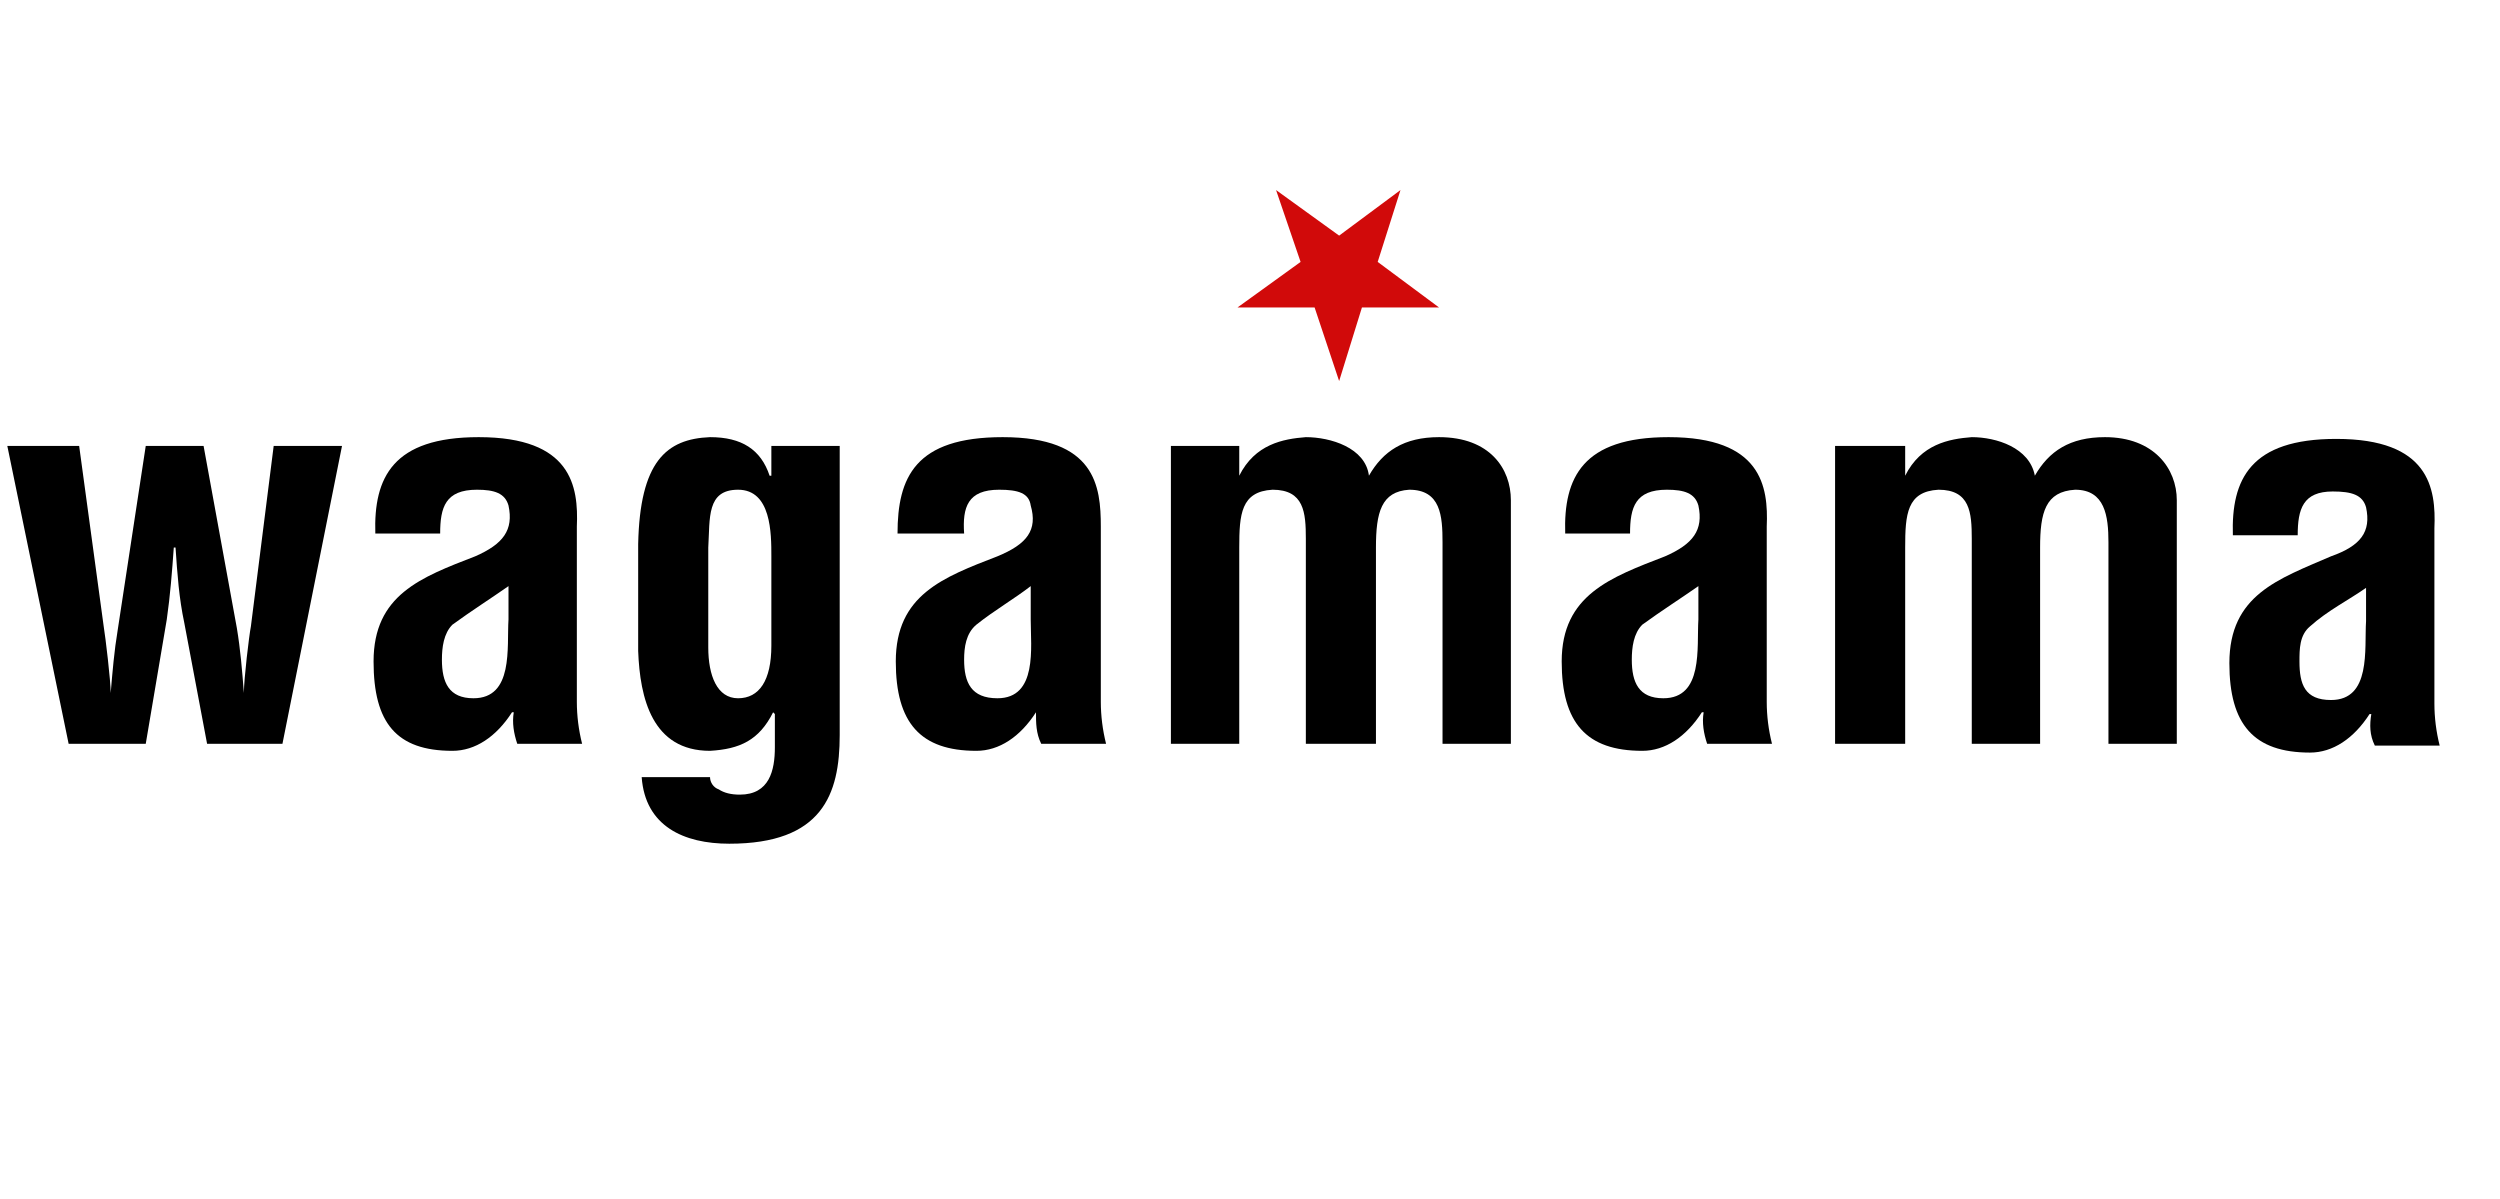 <svg width="171" height="82" viewBox="0 0 171 82" fill="none" xmlns="http://www.w3.org/2000/svg">
<g clip-path="url(#clip0_3_172)">
<path d="M98.43 21.031H93.156L91.597 26.065L89.919 21.031H84.645L88.96 17.915L87.282 13L91.597 16.116L95.793 13L94.234 17.915L98.43 21.031Z" fill="#D10A0A"/>
<path d="M13.925 30.5H9.969L8.052 43.086C7.812 44.525 7.692 45.963 7.572 47.401C7.572 46.562 7.212 43.566 7.093 42.846L5.414 30.5H0.5L4.695 50.877H9.969L11.408 42.367C11.648 40.689 11.767 39.131 11.887 37.453H12.007C12.127 39.251 12.247 40.929 12.606 42.607L14.165 50.877H19.319L23.394 30.5H18.72L17.161 42.846C17.041 43.446 16.682 46.442 16.682 47.401C16.562 45.843 16.442 44.405 16.202 42.966L13.925 30.5Z" fill="black"/>
<path fill-rule="evenodd" clip-rule="evenodd" d="M34.781 42.367C34.661 44.285 35.141 47.761 32.384 47.761C30.706 47.761 30.227 46.682 30.227 45.124C30.227 44.285 30.346 43.326 30.946 42.727C32.264 41.768 33.583 40.929 34.781 40.09V42.367ZM39.816 50.877C39.576 49.919 39.456 48.96 39.456 48.001V36.014C39.576 33.257 39.096 29.901 32.744 29.901C26.87 29.901 25.552 32.658 25.672 36.494H30.107C30.107 34.696 30.466 33.497 32.624 33.497C33.822 33.497 34.542 33.737 34.781 34.576C35.141 36.254 34.422 37.213 32.504 38.052C28.788 39.49 25.552 40.689 25.552 45.244C25.552 49.439 27.11 51.357 30.946 51.357C32.504 51.357 33.942 50.398 35.021 48.72H35.141C35.021 49.439 35.141 50.158 35.381 50.877H39.816Z" fill="black"/>
<path fill-rule="evenodd" clip-rule="evenodd" d="M43.891 53.155C44.131 56.511 46.768 57.71 49.884 57.71C56.237 57.71 57.436 54.353 57.436 50.278V30.5H52.761V32.538H52.641C52.042 30.74 50.723 29.901 48.566 29.901C45.569 30.021 43.771 31.579 43.651 37.213V44.525C43.771 47.761 44.61 51.357 48.566 51.357C50.603 51.237 51.922 50.638 52.881 48.72L53.001 48.84V51.117C53.001 52.675 52.641 54.353 50.603 54.353C50.004 54.353 49.525 54.234 49.165 53.994C48.806 53.874 48.566 53.514 48.566 53.155H43.891ZM52.761 38.052V44.165C52.761 46.562 51.922 47.761 50.484 47.761C49.045 47.761 48.446 46.203 48.446 44.285V37.453C48.566 35.415 48.326 33.497 50.484 33.497C52.761 33.497 52.761 36.494 52.761 38.052Z" fill="black"/>
<path fill-rule="evenodd" clip-rule="evenodd" d="M70.501 42.367C70.501 44.285 70.981 47.761 68.224 47.761C66.426 47.761 65.946 46.682 65.946 45.124C65.946 44.285 66.066 43.326 66.785 42.727C67.984 41.768 69.422 40.929 70.501 40.09V42.367ZM75.655 50.877C75.416 49.919 75.296 48.96 75.296 48.001V36.014C75.296 33.257 74.936 29.901 68.583 29.901C62.59 29.901 61.391 32.658 61.391 36.494H65.946C65.826 34.696 66.186 33.497 68.344 33.497C69.662 33.497 70.381 33.737 70.501 34.576C70.981 36.254 70.261 37.213 68.224 38.052C64.508 39.49 61.272 40.689 61.272 45.244C61.272 49.439 62.95 51.357 66.785 51.357C68.344 51.357 69.782 50.398 70.861 48.72C70.861 49.439 70.861 50.158 71.22 50.877H75.655Z" fill="black"/>
<path d="M84.765 30.5H80.09V50.877H84.765V37.453C84.765 35.175 84.885 33.617 87.043 33.497C89.2 33.497 89.32 35.055 89.32 36.853V50.877H94.115V37.453C94.115 35.055 94.474 33.617 96.392 33.497C98.549 33.497 98.669 35.295 98.669 37.093V50.877H103.344V34.216C103.344 32.059 101.906 29.901 98.43 29.901C96.032 29.901 94.594 30.86 93.635 32.538C93.395 30.62 90.998 29.901 89.32 29.901C87.762 30.021 85.844 30.381 84.765 32.538V30.5Z" fill="black"/>
<path fill-rule="evenodd" clip-rule="evenodd" d="M116.17 42.367C116.05 44.285 116.529 47.761 113.772 47.761C112.094 47.761 111.615 46.682 111.615 45.124C111.615 44.285 111.735 43.326 112.334 42.727C113.653 41.768 114.971 40.929 116.17 40.09V42.367ZM121.204 50.877C120.964 49.919 120.845 48.96 120.845 48.001V36.014C120.964 33.257 120.485 29.901 114.132 29.901C108.259 29.901 106.94 32.658 107.06 36.494H111.495C111.495 34.696 111.855 33.497 114.012 33.497C115.211 33.497 115.93 33.737 116.17 34.576C116.529 36.254 115.81 37.213 113.892 38.052C110.177 39.49 106.82 40.689 106.82 45.244C106.82 49.439 108.498 51.357 112.334 51.357C113.892 51.357 115.331 50.398 116.409 48.72H116.529C116.41 49.439 116.529 50.158 116.769 50.877H121.204Z" fill="black"/>
<path d="M130.314 30.5H125.519V50.877H130.314V37.453C130.314 35.175 130.433 33.617 132.591 33.497C134.749 33.497 134.869 35.055 134.869 36.853V50.877H139.543V37.453C139.543 35.055 139.903 33.617 141.941 33.497C143.978 33.497 144.218 35.295 144.218 37.093V50.877H148.893V34.216C148.893 32.059 147.334 29.901 143.978 29.901C141.581 29.901 140.143 30.86 139.184 32.538C138.824 30.62 136.547 29.901 134.869 29.901C133.31 30.021 131.392 30.381 130.314 32.538V30.5Z" fill="black"/>
<path fill-rule="evenodd" clip-rule="evenodd" d="M161.838 42.487C161.718 44.405 162.198 47.881 159.441 47.881C157.643 47.881 157.283 46.802 157.283 45.244C157.283 44.405 157.283 43.446 158.003 42.846C159.201 41.768 160.64 41.048 161.838 40.209V42.487ZM166.873 50.997C166.633 50.038 166.513 49.079 166.513 48.12V36.134C166.633 33.377 166.153 30.021 159.801 30.021C153.927 30.021 152.609 32.778 152.728 36.614H157.163C157.163 34.816 157.523 33.617 159.561 33.617C160.879 33.617 161.598 33.857 161.838 34.696C162.198 36.374 161.479 37.333 159.441 38.052C155.845 39.61 152.489 40.689 152.489 45.364C152.489 49.559 154.167 51.477 158.003 51.477C159.561 51.477 160.999 50.518 162.078 48.84H162.198C162.078 49.559 162.078 50.278 162.438 50.997H166.873Z" fill="black"/>
</g>
<defs>
<clipPath id="clip0_3_172">
<rect width="302.976" height="81.42" fill="white" transform="translate(0.5 0.29)"/>
</clipPath>
</defs>
</svg>
